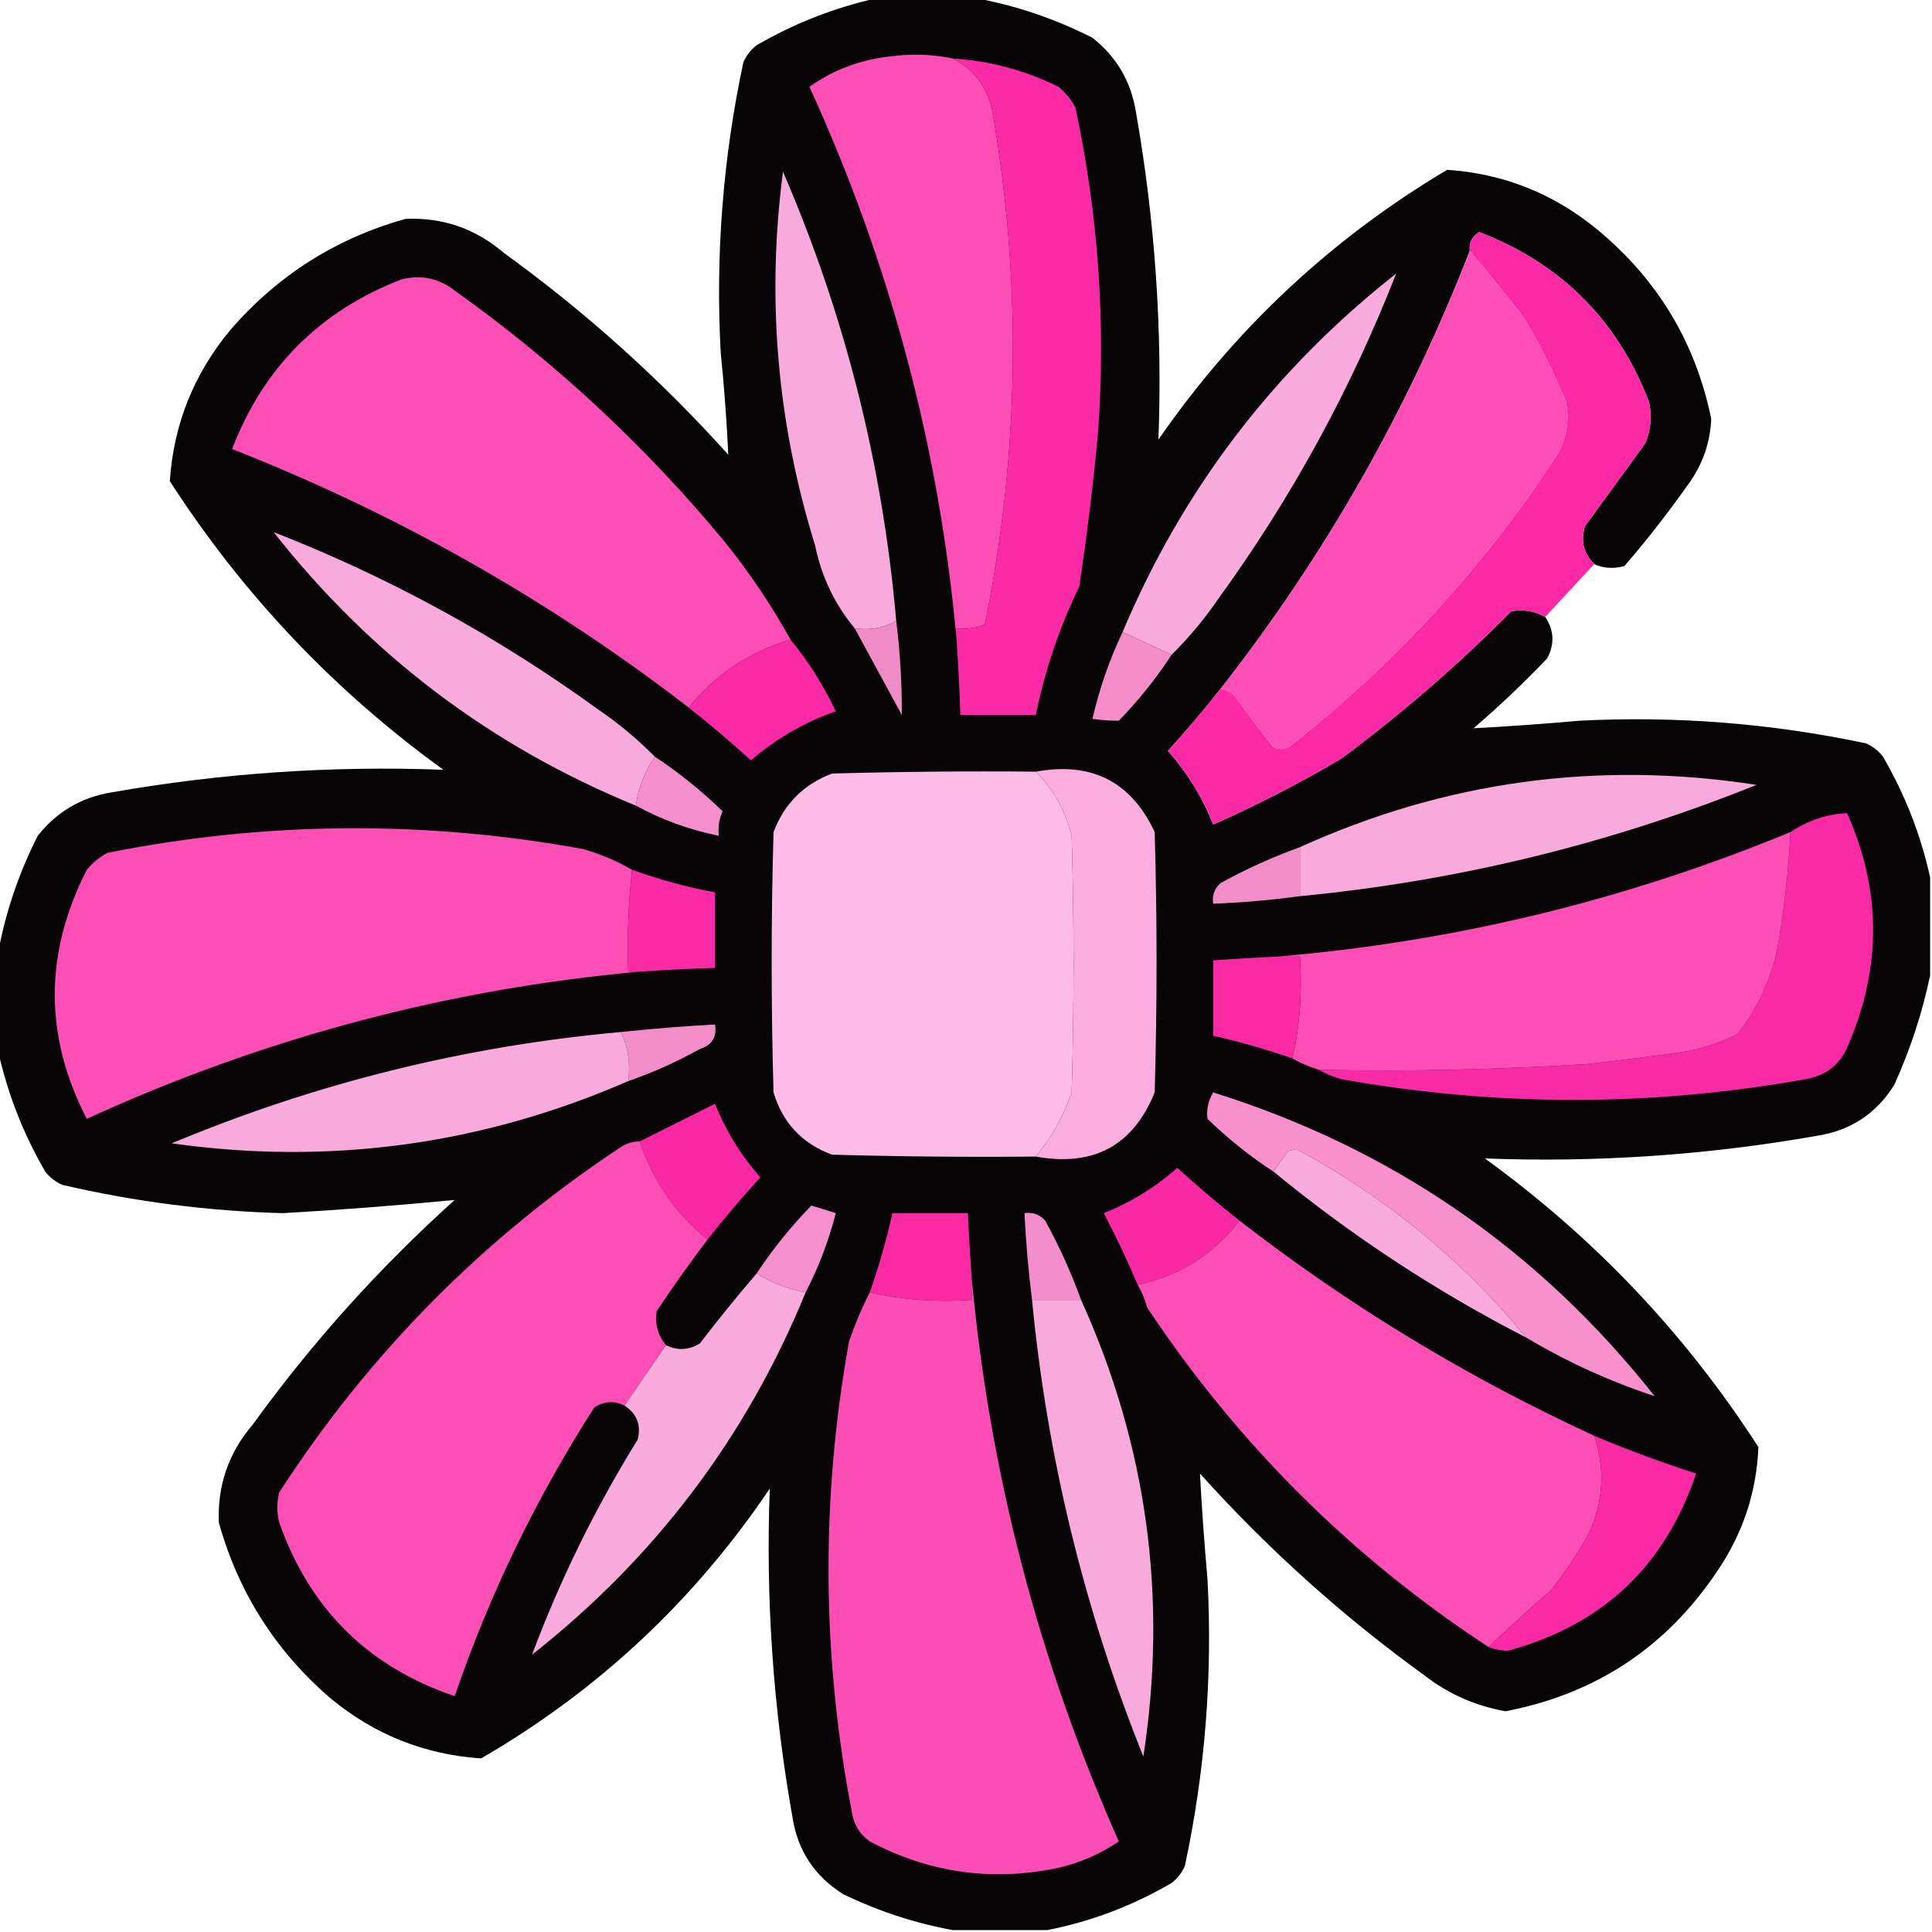 <?xml version="1.0" encoding="UTF-8"?>
<!DOCTYPE svg PUBLIC "-//W3C//DTD SVG 1.1//EN" "http://www.w3.org/Graphics/SVG/1.1/DTD/svg11.dtd">
<svg xmlns="http://www.w3.org/2000/svg" version="1.1" width="512px" height="512px" style="shape-rendering:geometricPrecision; text-rendering:geometricPrecision; image-rendering:optimizeQuality; fill-rule:evenodd; clip-rule:evenodd" xmlns:xlink="http://www.w3.org/1999/xlink">
<g><path style="opacity:0.978" fill="#030102" d="M 232.5,-0.5 C 241.167,-0.5 249.833,-0.5 258.5,-0.5C 269.225,1.465 279.559,4.965 289.5,10C 295.864,15.025 299.697,21.525 301,29.5C 306.09,58.303 308.09,87.303 307,116.5C 327.331,87.094 352.831,63.26 383.5,45C 398.528,46.011 411.862,51.345 423.5,61C 439.365,74.187 449.365,90.854 453.5,111C 453.24,117.021 451.407,122.521 448,127.5C 442.549,135.286 436.715,142.786 430.5,150C 427.633,150.801 424.966,150.634 422.5,149.5C 419.695,146.754 418.861,143.421 420,139.5C 425.333,132.167 430.667,124.833 436,117.5C 437.504,113.961 437.837,110.295 437,106.5C 428.654,84.82 413.654,69.82 392,61.5C 390.124,62.619 389.291,64.286 389.5,66.5C 373.151,108.548 351.151,147.215 323.5,182.5C 319.073,188.102 314.407,193.602 309.5,199C 314.632,204.756 318.632,211.256 321.5,218.5C 333.25,213.317 344.583,207.484 355.5,201C 371.434,189.181 386.434,176.181 400.5,162C 403.681,161.403 406.681,161.903 409.5,163.5C 411.868,167.052 412.035,170.719 410,174.5C 403.787,181.013 397.287,187.18 390.5,193C 399.813,192.504 409.146,191.838 418.5,191C 444.101,189.686 469.434,191.686 494.5,197C 496.286,197.785 497.786,198.951 499,200.5C 504.862,210.601 509.029,221.267 511.5,232.5C 511.5,241.167 511.5,249.833 511.5,258.5C 509.432,268.404 506.266,278.07 502,287.5C 497.237,295.132 490.404,299.632 481.5,301C 452.365,306.123 423.031,308.123 393.5,307C 422.45,327.95 446.616,353.45 466,383.5C 465.503,395.508 461.836,406.508 455,416.5C 441.537,436.574 422.87,448.907 399,453.5C 391.045,452.106 383.878,448.939 377.5,444C 355.825,428.331 335.992,410.498 318,390.5C 318.496,399.813 319.162,409.146 320,418.5C 321.364,444.104 319.364,469.437 314,494.5C 313.215,496.286 312.049,497.786 310.5,499C 300.091,505.076 289.091,509.242 277.5,511.5C 269.167,511.5 260.833,511.5 252.5,511.5C 242.522,509.675 232.855,506.508 223.5,502C 215.868,497.237 211.368,490.404 210,481.5C 204.888,452.701 202.888,423.701 204,394.5C 183.936,424.233 158.436,448.066 127.5,466C 112.472,464.989 99.138,459.655 87.5,450C 72.972,437.435 63.138,421.935 58,403.5C 57.583,393.664 60.583,384.997 67,377.5C 82.669,355.825 100.502,335.992 120.5,318C 105.391,319.46 90.224,320.627 75,321.5C 55.246,320.972 35.746,318.472 16.5,314C 14.714,313.215 13.214,312.049 12,310.5C 6.138,300.399 1.971,289.733 -0.5,278.5C -0.5,269.833 -0.5,261.167 -0.5,252.5C 1.465,241.775 4.965,231.441 10,221.5C 15.025,215.136 21.525,211.303 29.5,210C 58.635,204.877 87.968,202.877 117.5,204C 88.55,183.05 64.384,157.55 45,127.5C 46.011,112.472 51.345,99.138 61,87.5C 73.565,72.972 89.065,63.138 107.5,58C 117.336,57.583 126.003,60.583 133.5,67C 155.175,82.669 175.008,100.502 193,120.5C 192.587,111.513 191.92,102.513 191,93.5C 189.585,67.561 191.585,41.895 197,16.5C 197.785,14.714 198.951,13.214 200.5,12C 210.601,6.138 221.267,1.971 232.5,-0.5 Z"/></g>
<g><path style="opacity:1" fill="#fc4eb5" d="M 252.5,15.5 C 258.141,18.403 261.641,23.07 263,29.5C 270.852,74.964 270.186,120.297 261,165.5C 258.619,166.435 256.119,166.768 253.5,166.5C 253.5,167.5 253.5,168.5 253.5,169.5C 248.892,118.577 235.892,69.744 214.5,23C 220.738,18.584 227.738,15.917 235.5,15C 241.349,14.182 247.015,14.348 252.5,15.5 Z"/></g>
<g><path style="opacity:1" fill="#fb2aa6" d="M 252.5,15.5 C 262.289,16.115 271.622,18.615 280.5,23C 282.378,24.543 283.878,26.376 285,28.5C 291.081,56.865 293.081,85.531 291,114.5C 289.743,128.221 288.077,141.887 286,155.5C 280.726,166.373 276.893,177.706 274.5,189.5C 267.833,189.5 261.167,189.5 254.5,189.5C 254.287,182.826 253.954,176.159 253.5,169.5C 253.5,168.5 253.5,167.5 253.5,166.5C 256.119,166.768 258.619,166.435 261,165.5C 270.186,120.297 270.852,74.964 263,29.5C 261.641,23.07 258.141,18.403 252.5,15.5 Z"/></g>
<g><path style="opacity:1" fill="#f8aadc" d="M 237.5,164.5 C 234.316,166.414 230.649,167.08 226.5,166.5C 221.204,160.157 217.704,152.824 216,144.5C 205.937,112.107 203.104,79.106 207.5,45.5C 223.92,83.513 233.92,123.179 237.5,164.5 Z"/></g>
<g><path style="opacity:1" fill="#fb29a6" d="M 422.5,149.5 C 418.167,154.167 413.833,158.833 409.5,163.5C 406.681,161.903 403.681,161.403 400.5,162C 386.434,176.181 371.434,189.181 355.5,201C 344.583,207.484 333.25,213.317 321.5,218.5C 318.632,211.256 314.632,204.756 309.5,199C 314.407,193.602 319.073,188.102 323.5,182.5C 325.371,182.859 326.871,183.859 328,185.5C 331.045,189.756 334.212,193.923 337.5,198C 338.833,198.667 340.167,198.667 341.5,198C 369.248,176.259 392.748,150.759 412,121.5C 415.033,116.894 416.033,111.894 415,106.5C 411.861,98.888 408.194,91.555 404,84.5C 399.309,78.317 394.476,72.317 389.5,66.5C 389.291,64.286 390.124,62.619 392,61.5C 413.654,69.82 428.654,84.82 437,106.5C 437.837,110.295 437.504,113.961 436,117.5C 430.667,124.833 425.333,132.167 420,139.5C 418.861,143.421 419.695,146.754 422.5,149.5 Z"/></g>
<g><path style="opacity:1" fill="#fc4eb6" d="M 389.5,66.5 C 394.476,72.317 399.309,78.317 404,84.5C 408.194,91.555 411.861,98.888 415,106.5C 416.033,111.894 415.033,116.894 412,121.5C 392.748,150.759 369.248,176.259 341.5,198C 340.167,198.667 338.833,198.667 337.5,198C 334.212,193.923 331.045,189.756 328,185.5C 326.871,183.859 325.371,182.859 323.5,182.5C 351.151,147.215 373.151,108.548 389.5,66.5 Z"/></g>
<g><path style="opacity:1" fill="#fc4eb5" d="M 209.5,169.5 C 198.528,172.8 189.528,178.8 182.5,187.5C 145.544,159.013 105.211,136.18 61.5,119C 69.82,97.346 84.82,82.346 106.5,74C 111.694,72.758 116.36,73.758 120.5,77C 147.199,96.03 171.032,118.197 192,143.5C 198.597,151.706 204.43,160.373 209.5,169.5 Z"/></g>
<g><path style="opacity:1" fill="#f9abdd" d="M 310.5,173.5 C 306.121,171.49 301.787,169.49 297.5,167.5C 313.438,129.659 337.604,97.992 370,72.5C 358,103.166 342.334,131.832 323,158.5C 319.291,163.94 315.125,168.94 310.5,173.5 Z"/></g>
<g><path style="opacity:1" fill="#f9aadd" d="M 173.5,200.5 C 170.871,204.377 169.204,208.71 168.5,213.5C 130.214,197.836 98.214,173.669 72.5,141C 103.166,153 131.832,168.666 158.5,188C 163.94,191.709 168.94,195.875 173.5,200.5 Z"/></g>
<g><path style="opacity:1" fill="#ef8bc7" d="M 237.5,164.5 C 238.536,172.675 239.036,181.009 239,189.5C 234.809,181.779 230.642,174.113 226.5,166.5C 230.649,167.08 234.316,166.414 237.5,164.5 Z"/></g>
<g><path style="opacity:1" fill="#f48dca" d="M 297.5,167.5 C 301.787,169.49 306.121,171.49 310.5,173.5C 306.45,179.728 301.784,185.562 296.5,191C 294.203,191.018 291.869,190.851 289.5,190.5C 291.361,182.468 294.027,174.802 297.5,167.5 Z"/></g>
<g><path style="opacity:1" fill="#fa29a5" d="M 209.5,169.5 C 214.225,175.262 218.225,181.596 221.5,188.5C 213.259,191.376 205.759,195.709 199,201.5C 193.602,196.593 188.102,191.927 182.5,187.5C 189.528,178.8 198.528,172.8 209.5,169.5 Z"/></g>
<g><path style="opacity:1" fill="#f58ecc" d="M 173.5,200.5 C 179.896,204.717 185.896,209.551 191.5,215C 190.577,217.041 190.244,219.208 190.5,221.5C 182.687,219.917 175.354,217.25 168.5,213.5C 169.204,208.71 170.871,204.377 173.5,200.5 Z"/></g>
<g><path style="opacity:1" fill="#febde6" d="M 274.5,204.5 C 279.203,209.233 282.37,214.9 284,221.5C 284.667,244.167 284.667,266.833 284,289.5C 281.873,295.782 278.706,301.449 274.5,306.5C 256.497,306.667 238.497,306.5 220.5,306C 212.572,303.073 207.406,297.573 205,289.5C 204.333,266.5 204.333,243.5 205,220.5C 207.833,213 213,207.833 220.5,205C 238.497,204.5 256.497,204.333 274.5,204.5 Z"/></g>
<g><path style="opacity:1" fill="#fcade0" d="M 274.5,204.5 C 289.265,201.798 299.765,207.131 306,220.5C 306.667,243.5 306.667,266.5 306,289.5C 300.292,303.61 289.792,309.277 274.5,306.5C 278.706,301.449 281.873,295.782 284,289.5C 284.667,266.833 284.667,244.167 284,221.5C 282.37,214.9 279.203,209.233 274.5,204.5 Z"/></g>
<g><path style="opacity:1" fill="#f9aadc" d="M 344.5,237.5 C 344.5,233.167 344.5,228.833 344.5,224.5C 383.109,207.009 423.442,201.509 465.5,208C 426.583,223.646 386.249,233.479 344.5,237.5 Z"/></g>
<g><path style="opacity:1" fill="#f92aa5" d="M 349.5,283.5 C 373.011,283.975 396.678,283.475 420.5,282C 428.511,281.094 436.511,280.094 444.5,279C 450.119,278.211 455.452,276.544 460.5,274C 465.724,267.341 469.224,259.841 471,251.5C 472.812,241.19 473.978,230.856 474.5,220.5C 479.211,217.374 484.211,215.707 489.5,215.5C 498.522,235.691 498.689,256.024 490,276.5C 487.968,281.867 484.135,285.033 478.5,286C 437.497,293.32 396.497,293.32 355.5,286C 353.359,285.427 351.359,284.594 349.5,283.5 Z"/></g>
<g><path style="opacity:1" fill="#fc4eb5" d="M 167.5,230.5 C 166.507,239.318 166.173,248.318 166.5,257.5C 167.5,257.5 168.5,257.5 169.5,257.5C 118.577,262.108 69.743,275.108 23,296.5C 11.684,274.675 11.684,252.675 23,230.5C 24.543,228.622 26.376,227.122 28.5,226C 70.415,217.669 112.415,217.335 154.5,225C 159.144,226.328 163.477,228.161 167.5,230.5 Z"/></g>
<g><path style="opacity:1" fill="#fc4eb5" d="M 474.5,220.5 C 473.978,230.856 472.812,241.19 471,251.5C 469.224,259.841 465.724,267.341 460.5,274C 455.452,276.544 450.119,278.211 444.5,279C 436.511,280.094 428.511,281.094 420.5,282C 396.678,283.475 373.011,283.975 349.5,283.5C 346.982,282.736 344.649,281.736 342.5,280.5C 344.471,271.895 345.138,262.895 344.5,253.5C 342.5,253.5 340.5,253.5 338.5,253.5C 385.455,249.557 430.789,238.557 474.5,220.5 Z"/></g>
<g><path style="opacity:1" fill="#f28dca" d="M 344.5,224.5 C 344.5,228.833 344.5,233.167 344.5,237.5C 336.875,238.526 329.208,239.193 321.5,239.5C 321.178,237.278 321.845,235.444 323.5,234C 330.284,230.273 337.284,227.106 344.5,224.5 Z"/></g>
<g><path style="opacity:1" fill="#fb2aa6" d="M 167.5,230.5 C 174.664,233.079 181.997,235.079 189.5,236.5C 189.5,243.167 189.5,249.833 189.5,256.5C 182.826,256.713 176.159,257.046 169.5,257.5C 168.5,257.5 167.5,257.5 166.5,257.5C 166.173,248.318 166.507,239.318 167.5,230.5 Z"/></g>
<g><path style="opacity:1" fill="#fa2aa5" d="M 338.5,253.5 C 340.5,253.5 342.5,253.5 344.5,253.5C 345.138,262.895 344.471,271.895 342.5,280.5C 335.612,278.093 328.612,276.093 321.5,274.5C 321.5,267.833 321.5,261.167 321.5,254.5C 327.161,254.093 332.828,253.76 338.5,253.5 Z"/></g>
<g><path style="opacity:1" fill="#f38dca" d="M 166.5,286.5 C 167.097,281.706 166.43,277.373 164.5,273.5C 172.669,272.627 181.003,271.961 189.5,271.5C 190.026,274.808 188.693,276.974 185.5,278C 179.381,281.394 173.048,284.228 166.5,286.5 Z"/></g>
<g><path style="opacity:1" fill="#f8aadc" d="M 164.5,273.5 C 166.43,277.373 167.097,281.706 166.5,286.5C 127.721,303.389 87.388,308.889 45.5,303C 83.658,287.044 123.324,277.211 164.5,273.5 Z"/></g>
<g><path style="opacity:1" fill="#f890ce" d="M 404.5,354.5 C 387.399,333.797 367.066,317.13 343.5,304.5C 342.833,304.667 342.167,304.833 341.5,305C 340.023,306.812 338.69,308.645 337.5,310.5C 331.272,306.45 325.438,301.784 320,296.5C 319.694,294.049 320.194,291.716 321.5,289.5C 368.803,304.31 407.803,331.143 438.5,370C 426.644,366.098 415.311,360.931 404.5,354.5 Z"/></g>
<g><path style="opacity:1" fill="#f929a5" d="M 187.5,328.5 C 179.071,321.685 173.071,313.018 169.5,302.5C 176.075,299.213 182.741,295.879 189.5,292.5C 192.327,299.64 196.327,306.14 201.5,312C 196.593,317.398 191.927,322.898 187.5,328.5 Z"/></g>
<g><path style="opacity:1" fill="#fc4eb5" d="M 169.5,302.5 C 173.071,313.018 179.071,321.685 187.5,328.5C 182.831,334.676 178.331,341.01 174,347.5C 173.515,350.876 174.348,353.876 176.5,356.5C 172.821,361.871 169.154,367.204 165.5,372.5C 162.786,371.137 160.119,371.304 157.5,373C 142.089,396.989 129.756,422.489 120.5,449.5C 97.587,441.754 82.087,426.421 74,403.5C 73.333,400.833 73.333,398.167 74,395.5C 97.789,358.711 127.955,328.211 164.5,304C 166.025,302.991 167.692,302.491 169.5,302.5 Z"/></g>
<g><path style="opacity:1" fill="#faabdd" d="M 404.5,354.5 C 380.538,342.184 358.205,327.518 337.5,310.5C 338.69,308.645 340.023,306.812 341.5,305C 342.167,304.833 342.833,304.667 343.5,304.5C 367.066,317.13 387.399,333.797 404.5,354.5 Z"/></g>
<g><path style="opacity:1" fill="#f929a5" d="M 328.5,323.5 C 321.627,332.442 312.627,338.109 301.5,340.5C 298.787,334.072 295.787,327.739 292.5,321.5C 299.64,318.673 306.14,314.673 312,309.5C 317.398,314.407 322.898,319.073 328.5,323.5 Z"/></g>
<g><path style="opacity:1" fill="#f68fcd" d="M 213.5,342.5 C 208.777,341.63 204.444,339.964 200.5,337.5C 204.717,331.104 209.551,325.104 215,319.5C 217.147,320.113 219.314,320.779 221.5,321.5C 219.593,328.9 216.927,335.9 213.5,342.5 Z"/></g>
<g><path style="opacity:1" fill="#fa2aa5" d="M 257.5,338.5 C 257.5,340.5 257.5,342.5 257.5,344.5C 248.105,345.138 239.105,344.471 230.5,342.5C 232.901,335.628 234.901,328.628 236.5,321.5C 243.167,321.5 249.833,321.5 256.5,321.5C 256.76,327.172 257.093,332.839 257.5,338.5 Z"/></g>
<g><path style="opacity:1" fill="#f48dcb" d="M 286.5,344.5 C 282.167,344.5 277.833,344.5 273.5,344.5C 272.54,336.861 271.874,329.195 271.5,321.5C 273.722,321.178 275.556,321.845 277,323.5C 280.727,330.284 283.894,337.284 286.5,344.5 Z"/></g>
<g><path style="opacity:1" fill="#fc4eb5" d="M 328.5,323.5 C 357.572,346.045 388.906,365.045 422.5,380.5C 425.431,389.34 424.931,398.007 421,406.5C 418.059,411.772 414.726,416.772 411,421.5C 405.259,426.417 399.759,431.417 394.5,436.5C 358.21,412.71 328.043,382.71 304,346.5C 303.427,344.359 302.594,342.359 301.5,340.5C 312.627,338.109 321.627,332.442 328.5,323.5 Z"/></g>
<g><path style="opacity:1" fill="#faabdd" d="M 200.5,337.5 C 204.444,339.964 208.777,341.63 213.5,342.5C 197.836,380.786 173.669,412.786 141,438.5C 148.419,418.661 157.752,399.661 169,381.5C 169.957,377.639 168.79,374.639 165.5,372.5C 169.154,367.204 172.821,361.871 176.5,356.5C 179.584,357.984 182.584,357.818 185.5,356C 190.364,349.645 195.364,343.478 200.5,337.5 Z"/></g>
<g><path style="opacity:1" fill="#fb4eb5" d="M 257.5,338.5 C 262.25,390.328 275.25,440.162 296.5,488C 291.669,491.285 286.335,493.618 280.5,495C 262.964,498.697 246.298,496.364 230.5,488C 228.19,486.363 226.69,484.196 226,481.5C 217.768,439.569 217.434,397.569 225,355.5C 226.566,350.944 228.399,346.61 230.5,342.5C 239.105,344.471 248.105,345.138 257.5,344.5C 257.5,342.5 257.5,340.5 257.5,338.5 Z"/></g>
<g><path style="opacity:1" fill="#f9aadc" d="M 273.5,344.5 C 277.833,344.5 282.167,344.5 286.5,344.5C 303.985,383.068 309.485,423.402 303,465.5C 287.354,426.583 277.521,386.249 273.5,344.5 Z"/></g>
<g><path style="opacity:1" fill="#fa29a5" d="M 422.5,380.5 C 431.358,384.23 440.358,387.563 449.5,390.5C 441.23,415.103 424.563,430.77 399.5,437.5C 397.742,437.408 396.076,437.075 394.5,436.5C 399.759,431.417 405.259,426.417 411,421.5C 414.726,416.772 418.059,411.772 421,406.5C 424.931,398.007 425.431,389.34 422.5,380.5 Z"/></g>
</svg>
